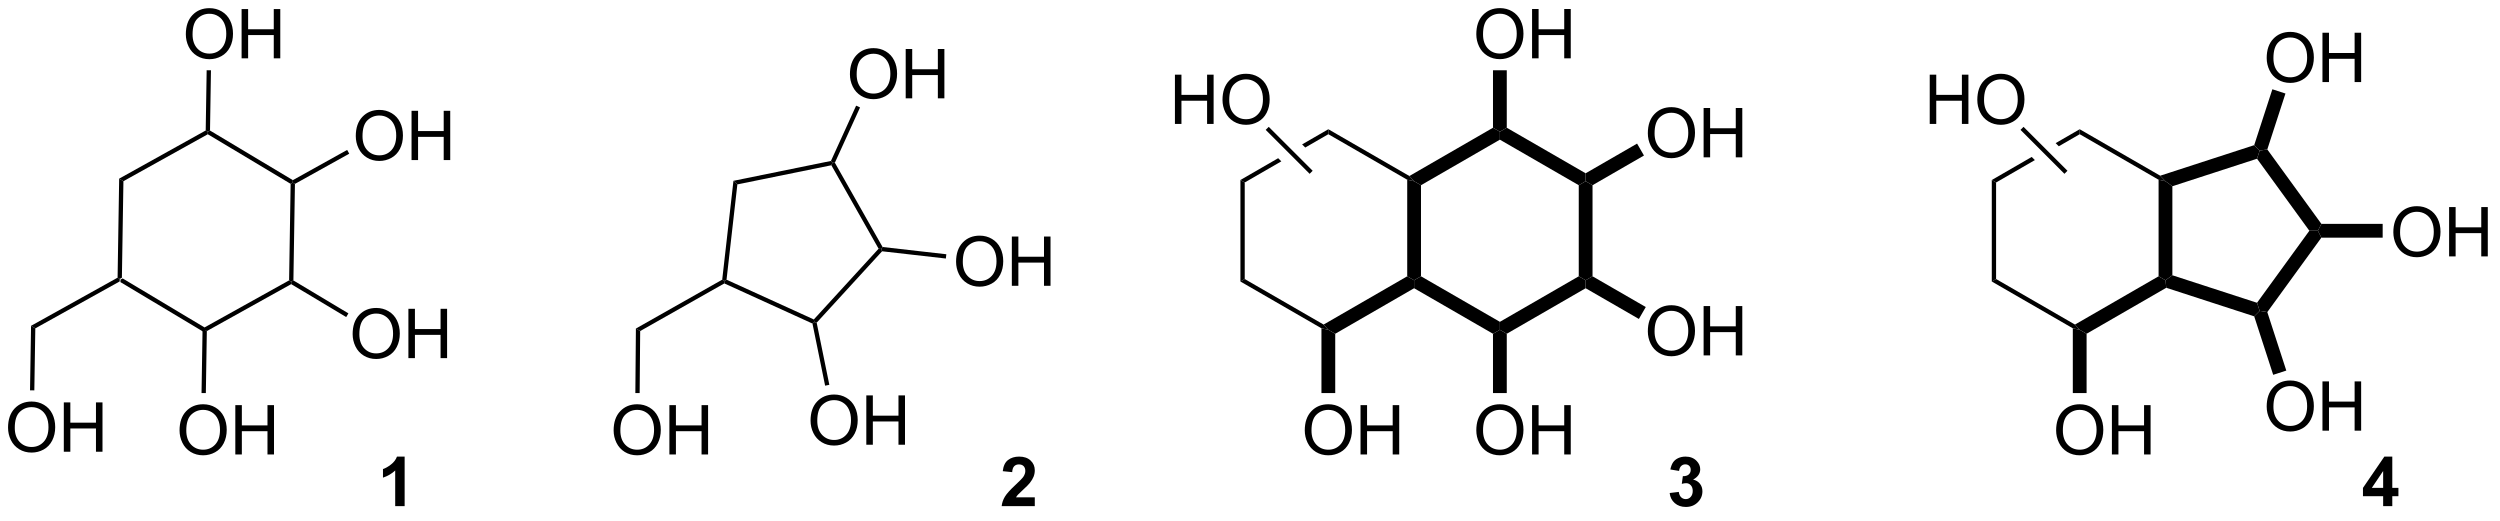 <?xml version="1.0" encoding="UTF-8"?>
<!DOCTYPE svg PUBLIC '-//W3C//DTD SVG 1.0//EN'
          'http://www.w3.org/TR/2001/REC-SVG-20010904/DTD/svg10.dtd'>
<svg stroke-dasharray="none" shape-rendering="auto" xmlns="http://www.w3.org/2000/svg" font-family="'Dialog'" text-rendering="auto" width="398" fill-opacity="1" color-interpolation="auto" color-rendering="auto" preserveAspectRatio="xMidYMid meet" font-size="12px" viewBox="0 0 398 83" fill="black" xmlns:xlink="http://www.w3.org/1999/xlink" stroke="black" image-rendering="auto" stroke-miterlimit="10" stroke-linecap="square" stroke-linejoin="miter" font-style="normal" stroke-width="1" height="83" stroke-dashoffset="0" font-weight="normal" stroke-opacity="1"
><!--Generated by the Batik Graphics2D SVG Generator--><defs id="genericDefs"
  /><g
  ><defs id="defs1"
    ><clipPath clipPathUnits="userSpaceOnUse" id="clipPath1"
      ><path d="M1.045 1.611 L299.227 1.611 L299.227 63.194 L1.045 63.194 L1.045 1.611 Z"
      /></clipPath
      ><clipPath clipPathUnits="userSpaceOnUse" id="clipPath2"
      ><path d="M113.237 89.203 L113.237 149.074 L403.129 149.074 L403.129 89.203 Z"
      /></clipPath
    ></defs
    ><g transform="scale(1.333,1.333) translate(-1.045,-1.611) matrix(1.029,0,0,1.029,-115.431,-90.143)"
    ><path d="M127.173 121.912 L127.178 121.623 L127.43 121.483 L137.049 127.241 L137.045 127.53 L136.793 127.67 Z" stroke="none" clip-path="url(#clipPath2)"
    /></g
    ><g transform="matrix(1.371,0,0,1.371,-155.301,-122.339)"
    ><path d="M137.293 127.678 L137.045 127.53 L137.049 127.241 L146.846 121.79 L147.094 121.939 L147.089 122.227 Z" stroke="none" clip-path="url(#clipPath2)"
    /></g
    ><g transform="matrix(1.371,0,0,1.371,-155.301,-122.339)"
    ><path d="M147.346 121.798 L147.094 121.939 L146.846 121.79 L147.024 110.58 L147.276 110.44 L147.524 110.588 Z" stroke="none" clip-path="url(#clipPath2)"
    /></g
    ><g transform="matrix(1.371,0,0,1.371,-155.301,-122.339)"
    ><path d="M147.281 110.151 L147.276 110.44 L147.024 110.58 L137.405 104.822 L137.41 104.533 L137.662 104.392 Z" stroke="none" clip-path="url(#clipPath2)"
    /></g
    ><g transform="matrix(1.371,0,0,1.371,-155.301,-122.339)"
    ><path d="M137.162 104.385 L137.41 104.533 L137.405 104.822 L127.608 110.273 L127.113 109.976 Z" stroke="none" clip-path="url(#clipPath2)"
    /></g
    ><g transform="matrix(1.371,0,0,1.371,-155.301,-122.339)"
    ><path d="M127.113 109.976 L127.608 110.273 L127.43 121.483 L127.178 121.623 L126.93 121.475 Z" stroke="none" clip-path="url(#clipPath2)"
    /></g
    ><g transform="matrix(1.371,0,0,1.371,-155.301,-122.339)"
    ><path d="M134.855 93.22 Q134.855 91.793 135.62 90.989 Q136.386 90.181 137.597 90.181 Q138.389 90.181 139.024 90.561 Q139.662 90.939 139.995 91.616 Q140.332 92.293 140.332 93.153 Q140.332 94.025 139.98 94.712 Q139.628 95.4 138.982 95.754 Q138.339 96.108 137.592 96.108 Q136.785 96.108 136.147 95.718 Q135.511 95.324 135.183 94.65 Q134.855 93.973 134.855 93.22 ZM135.636 93.231 Q135.636 94.267 136.191 94.864 Q136.748 95.457 137.589 95.457 Q138.444 95.457 138.995 94.856 Q139.55 94.254 139.55 93.15 Q139.55 92.449 139.313 91.929 Q139.076 91.408 138.62 91.121 Q138.167 90.832 137.6 90.832 Q136.795 90.832 136.214 91.387 Q135.636 91.939 135.636 93.231 ZM141.33 96.009 L141.33 90.283 L142.088 90.283 L142.088 92.634 L145.065 92.634 L145.065 90.283 L145.822 90.283 L145.822 96.009 L145.065 96.009 L145.065 93.309 L142.088 93.309 L142.088 96.009 L141.33 96.009 Z" stroke="none" clip-path="url(#clipPath2)"
    /></g
    ><g transform="matrix(1.371,0,0,1.371,-155.301,-122.339)"
    ><path d="M137.662 104.392 L137.41 104.533 L137.162 104.385 L137.273 97.388 L137.773 97.396 Z" stroke="none" clip-path="url(#clipPath2)"
    /></g
    ><g transform="matrix(1.371,0,0,1.371,-155.301,-122.339)"
    ><path d="M154.589 105.035 Q154.589 103.608 155.354 102.803 Q156.12 101.996 157.331 101.996 Q158.123 101.996 158.758 102.376 Q159.396 102.753 159.729 103.43 Q160.065 104.108 160.065 104.967 Q160.065 105.839 159.714 106.527 Q159.362 107.214 158.716 107.569 Q158.073 107.923 157.326 107.923 Q156.518 107.923 155.88 107.532 Q155.245 107.139 154.917 106.464 Q154.589 105.787 154.589 105.035 ZM155.37 105.045 Q155.37 106.082 155.925 106.678 Q156.482 107.272 157.323 107.272 Q158.177 107.272 158.729 106.67 Q159.284 106.069 159.284 104.964 Q159.284 104.264 159.047 103.743 Q158.81 103.222 158.354 102.936 Q157.901 102.647 157.333 102.647 Q156.529 102.647 155.948 103.201 Q155.37 103.753 155.37 105.045 ZM161.064 107.824 L161.064 102.097 L161.822 102.097 L161.822 104.449 L164.798 104.449 L164.798 102.097 L165.556 102.097 L165.556 107.824 L164.798 107.824 L164.798 105.123 L161.822 105.123 L161.822 107.824 L161.064 107.824 Z" stroke="none" clip-path="url(#clipPath2)"
    /></g
    ><g transform="matrix(1.371,0,0,1.371,-155.301,-122.339)"
    ><path d="M147.524 110.588 L147.276 110.44 L147.281 110.151 L153.587 106.643 L153.83 107.08 Z" stroke="none" clip-path="url(#clipPath2)"
    /></g
    ><g transform="matrix(1.371,0,0,1.371,-155.301,-122.339)"
    ><path d="M154.224 128.032 Q154.224 126.605 154.99 125.8 Q155.755 124.993 156.966 124.993 Q157.758 124.993 158.393 125.373 Q159.031 125.751 159.365 126.428 Q159.701 127.105 159.701 127.964 Q159.701 128.836 159.349 129.524 Q158.998 130.211 158.352 130.566 Q157.708 130.92 156.961 130.92 Q156.154 130.92 155.516 130.529 Q154.88 130.136 154.552 129.461 Q154.224 128.784 154.224 128.032 ZM155.005 128.042 Q155.005 129.079 155.56 129.675 Q156.117 130.269 156.958 130.269 Q157.813 130.269 158.365 129.667 Q158.919 129.066 158.919 127.961 Q158.919 127.261 158.682 126.74 Q158.445 126.219 157.99 125.933 Q157.536 125.644 156.969 125.644 Q156.164 125.644 155.583 126.198 Q155.005 126.751 155.005 128.042 ZM160.699 130.821 L160.699 125.094 L161.457 125.094 L161.457 127.446 L164.434 127.446 L164.434 125.094 L165.191 125.094 L165.191 130.821 L164.434 130.821 L164.434 128.12 L161.457 128.12 L161.457 130.821 L160.699 130.821 Z" stroke="none" clip-path="url(#clipPath2)"
    /></g
    ><g transform="matrix(1.371,0,0,1.371,-155.301,-122.339)"
    ><path d="M147.089 122.227 L147.094 121.939 L147.346 121.798 L153.733 125.622 L153.476 126.051 Z" stroke="none" clip-path="url(#clipPath2)"
    /></g
    ><g transform="matrix(1.371,0,0,1.371,-155.301,-122.339)"
    ><path d="M134.125 139.214 Q134.125 137.787 134.891 136.983 Q135.657 136.175 136.868 136.175 Q137.659 136.175 138.295 136.556 Q138.933 136.933 139.266 137.61 Q139.602 138.287 139.602 139.147 Q139.602 140.019 139.25 140.707 Q138.899 141.394 138.253 141.748 Q137.61 142.103 136.863 142.103 Q136.055 142.103 135.417 141.712 Q134.782 141.319 134.454 140.644 Q134.125 139.967 134.125 139.214 ZM134.907 139.225 Q134.907 140.261 135.462 140.858 Q136.019 141.452 136.86 141.452 Q137.714 141.452 138.266 140.85 Q138.821 140.248 138.821 139.144 Q138.821 138.444 138.584 137.923 Q138.347 137.402 137.891 137.116 Q137.438 136.827 136.87 136.827 Q136.066 136.827 135.485 137.381 Q134.907 137.933 134.907 139.225 ZM140.601 142.004 L140.601 136.277 L141.359 136.277 L141.359 138.629 L144.335 138.629 L144.335 136.277 L145.093 136.277 L145.093 142.004 L144.335 142.004 L144.335 139.303 L141.359 139.303 L141.359 142.004 L140.601 142.004 Z" stroke="none" clip-path="url(#clipPath2)"
    /></g
    ><g transform="matrix(1.371,0,0,1.371,-155.301,-122.339)"
    ><path d="M136.793 127.67 L137.045 127.53 L137.293 127.678 L137.178 134.88 L136.678 134.872 Z" stroke="none" clip-path="url(#clipPath2)"
    /></g
    ><g transform="matrix(1.371,0,0,1.371,-155.301,-122.339)"
    ><path d="M126.93 121.475 L127.178 121.623 L127.173 121.912 L117.376 127.362 L116.881 127.066 Z" stroke="none" clip-path="url(#clipPath2)"
    /></g
    ><g transform="matrix(1.371,0,0,1.371,-155.301,-122.339)"
    ><path d="M114.21 138.899 Q114.21 137.472 114.975 136.667 Q115.741 135.86 116.952 135.86 Q117.743 135.86 118.379 136.24 Q119.017 136.617 119.35 137.294 Q119.686 137.972 119.686 138.831 Q119.686 139.703 119.335 140.391 Q118.983 141.078 118.337 141.433 Q117.694 141.787 116.947 141.787 Q116.139 141.787 115.501 141.396 Q114.866 141.003 114.538 140.328 Q114.21 139.651 114.21 138.899 ZM114.991 138.909 Q114.991 139.946 115.546 140.542 Q116.103 141.136 116.944 141.136 Q117.798 141.136 118.35 140.534 Q118.905 139.933 118.905 138.828 Q118.905 138.128 118.668 137.607 Q118.431 137.086 117.975 136.8 Q117.522 136.511 116.954 136.511 Q116.15 136.511 115.569 137.065 Q114.991 137.617 114.991 138.909 ZM120.685 141.688 L120.685 135.961 L121.443 135.961 L121.443 138.313 L124.419 138.313 L124.419 135.961 L125.177 135.961 L125.177 141.688 L124.419 141.688 L124.419 138.987 L121.443 138.987 L121.443 141.688 L120.685 141.688 Z" stroke="none" clip-path="url(#clipPath2)"
    /></g
    ><g transform="matrix(1.371,0,0,1.371,-155.301,-122.339)"
    ><path d="M116.881 127.066 L117.376 127.362 L117.262 134.564 L116.762 134.556 Z" stroke="none" clip-path="url(#clipPath2)"
    /></g
    ><g transform="matrix(1.371,0,0,1.371,-155.301,-122.339)"
    ><path d="M197.385 122.144 L197.372 121.864 L197.641 121.711 L207.776 126.327 L207.838 126.63 L207.619 126.805 Z" stroke="none" clip-path="url(#clipPath2)"
    /></g
    ><g transform="matrix(1.371,0,0,1.371,-155.301,-122.339)"
    ><path d="M208.108 126.705 L207.838 126.63 L207.776 126.327 L215.298 118.115 L215.605 118.15 L215.704 118.412 Z" stroke="none" clip-path="url(#clipPath2)"
    /></g
    ><g transform="matrix(1.371,0,0,1.371,-155.301,-122.339)"
    ><path d="M215.76 117.915 L215.605 118.15 L215.298 118.115 L209.812 108.423 L209.94 108.142 L210.22 108.129 Z" stroke="none" clip-path="url(#clipPath2)"
    /></g
    ><g transform="matrix(1.371,0,0,1.371,-155.301,-122.339)"
    ><path d="M209.765 107.922 L209.94 108.142 L209.812 108.423 L198.899 110.646 L198.444 110.229 Z" stroke="none" clip-path="url(#clipPath2)"
    /></g
    ><g transform="matrix(1.371,0,0,1.371,-155.301,-122.339)"
    ><path d="M198.444 110.229 L198.899 110.646 L197.641 121.711 L197.372 121.864 L197.138 121.709 Z" stroke="none" clip-path="url(#clipPath2)"
    /></g
    ><g transform="matrix(1.371,0,0,1.371,-155.301,-122.339)"
    ><path d="M197.138 121.709 L197.372 121.864 L197.385 122.144 L187.613 127.675 L187.116 127.382 Z" stroke="none" clip-path="url(#clipPath2)"
    /></g
    ><g transform="matrix(1.371,0,0,1.371,-155.301,-122.339)"
    ><path d="M211.969 97.862 Q211.969 96.435 212.735 95.63 Q213.501 94.823 214.712 94.823 Q215.503 94.823 216.139 95.203 Q216.777 95.581 217.11 96.258 Q217.446 96.935 217.446 97.794 Q217.446 98.667 217.094 99.354 Q216.743 100.042 216.097 100.396 Q215.454 100.75 214.706 100.75 Q213.899 100.75 213.261 100.359 Q212.626 99.966 212.298 99.292 Q211.969 98.615 211.969 97.862 ZM212.751 97.873 Q212.751 98.909 213.305 99.505 Q213.863 100.099 214.704 100.099 Q215.558 100.099 216.11 99.498 Q216.665 98.896 216.665 97.792 Q216.665 97.091 216.428 96.57 Q216.191 96.049 215.735 95.763 Q215.282 95.474 214.714 95.474 Q213.91 95.474 213.329 96.029 Q212.751 96.581 212.751 97.873 ZM218.445 100.651 L218.445 94.924 L219.202 94.924 L219.202 97.276 L222.179 97.276 L222.179 94.924 L222.937 94.924 L222.937 100.651 L222.179 100.651 L222.179 97.951 L219.202 97.951 L219.202 100.651 L218.445 100.651 Z" stroke="none" clip-path="url(#clipPath2)"
    /></g
    ><g transform="matrix(1.371,0,0,1.371,-155.301,-122.339)"
    ><path d="M210.22 108.129 L209.94 108.142 L209.765 107.922 L212.689 101.502 L213.144 101.71 Z" stroke="none" clip-path="url(#clipPath2)"
    /></g
    ><g transform="matrix(1.371,0,0,1.371,-155.301,-122.339)"
    ><path d="M184.53 139.214 Q184.53 137.787 185.296 136.983 Q186.061 136.175 187.272 136.175 Q188.064 136.175 188.699 136.556 Q189.337 136.933 189.671 137.61 Q190.007 138.287 190.007 139.147 Q190.007 140.019 189.655 140.707 Q189.304 141.394 188.658 141.748 Q188.014 142.103 187.267 142.103 Q186.46 142.103 185.822 141.712 Q185.186 141.319 184.858 140.644 Q184.53 139.967 184.53 139.214 ZM185.311 139.225 Q185.311 140.261 185.866 140.858 Q186.423 141.452 187.264 141.452 Q188.119 141.452 188.671 140.85 Q189.225 140.248 189.225 139.144 Q189.225 138.444 188.988 137.923 Q188.751 137.402 188.296 137.116 Q187.843 136.827 187.275 136.827 Q186.47 136.827 185.889 137.381 Q185.311 137.933 185.311 139.225 ZM191.005 142.004 L191.005 136.277 L191.763 136.277 L191.763 138.629 L194.74 138.629 L194.74 136.277 L195.498 136.277 L195.498 142.004 L194.74 142.004 L194.74 139.303 L191.763 139.303 L191.763 142.004 L191.005 142.004 Z" stroke="none" clip-path="url(#clipPath2)"
    /></g
    ><g transform="matrix(1.371,0,0,1.371,-155.301,-122.339)"
    ><path d="M187.116 127.382 L187.613 127.675 L187.552 134.878 L187.052 134.874 Z" stroke="none" clip-path="url(#clipPath2)"
    /></g
    ><g transform="matrix(1.371,0,0,1.371,-155.301,-122.339)"
    ><path d="M207.397 138.085 Q207.397 136.658 208.162 135.853 Q208.928 135.046 210.139 135.046 Q210.93 135.046 211.566 135.426 Q212.204 135.803 212.537 136.481 Q212.873 137.158 212.873 138.017 Q212.873 138.889 212.522 139.577 Q212.17 140.264 211.524 140.619 Q210.881 140.973 210.133 140.973 Q209.326 140.973 208.688 140.582 Q208.053 140.189 207.725 139.514 Q207.397 138.837 207.397 138.085 ZM208.178 138.095 Q208.178 139.131 208.732 139.728 Q209.29 140.322 210.131 140.322 Q210.985 140.322 211.537 139.72 Q212.092 139.119 212.092 138.014 Q212.092 137.314 211.855 136.793 Q211.618 136.272 211.162 135.986 Q210.709 135.697 210.141 135.697 Q209.337 135.697 208.756 136.251 Q208.178 136.803 208.178 138.095 ZM213.872 140.874 L213.872 135.147 L214.63 135.147 L214.63 137.499 L217.606 137.499 L217.606 135.147 L218.364 135.147 L218.364 140.874 L217.606 140.874 L217.606 138.173 L214.63 138.173 L214.63 140.874 L213.872 140.874 Z" stroke="none" clip-path="url(#clipPath2)"
    /></g
    ><g transform="matrix(1.371,0,0,1.371,-155.301,-122.339)"
    ><path d="M207.619 126.805 L207.838 126.63 L208.108 126.705 L209.578 133.918 L209.088 134.018 Z" stroke="none" clip-path="url(#clipPath2)"
    /></g
    ><g transform="matrix(1.371,0,0,1.371,-155.301,-122.339)"
    ><path d="M224.295 119.635 Q224.295 118.207 225.06 117.403 Q225.826 116.596 227.037 116.596 Q227.828 116.596 228.464 116.976 Q229.102 117.353 229.435 118.03 Q229.771 118.707 229.771 119.567 Q229.771 120.439 229.42 121.127 Q229.068 121.814 228.422 122.168 Q227.779 122.523 227.032 122.523 Q226.224 122.523 225.586 122.132 Q224.951 121.739 224.623 121.064 Q224.295 120.387 224.295 119.635 ZM225.076 119.645 Q225.076 120.681 225.631 121.278 Q226.188 121.871 227.029 121.871 Q227.883 121.871 228.435 121.27 Q228.99 120.668 228.99 119.564 Q228.99 118.864 228.753 118.343 Q228.516 117.822 228.06 117.536 Q227.607 117.246 227.039 117.246 Q226.235 117.246 225.654 117.801 Q225.076 118.353 225.076 119.645 ZM230.77 122.424 L230.77 116.697 L231.528 116.697 L231.528 119.049 L234.504 119.049 L234.504 116.697 L235.262 116.697 L235.262 122.424 L234.504 122.424 L234.504 119.723 L231.528 119.723 L231.528 122.424 L230.77 122.424 Z" stroke="none" clip-path="url(#clipPath2)"
    /></g
    ><g transform="matrix(1.371,0,0,1.371,-155.301,-122.339)"
    ><path d="M215.704 118.412 L215.605 118.15 L215.76 117.915 L223.164 118.757 L223.108 119.254 Z" stroke="none" clip-path="url(#clipPath2)"
    /></g
    ><g transform="matrix(1.371,0,0,1.371,-155.301,-122.339)"
    ><path d="M257.313 110.134 L257.813 110.423 L257.813 121.634 L257.313 121.923 Z" stroke="none" clip-path="url(#clipPath2)"
    /></g
    ><g transform="matrix(1.371,0,0,1.371,-155.301,-122.339)"
    ><path d="M257.313 121.923 L257.813 121.634 L266.972 126.922 L267.522 127.528 L266.722 127.355 Z" stroke="none" clip-path="url(#clipPath2)"
    /></g
    ><g transform="matrix(1.371,0,0,1.371,-155.301,-122.339)"
    ><path d="M268.322 127.99 L267.522 127.528 L266.972 126.922 L276.681 121.317 L277.481 121.778 L277.481 122.702 Z" stroke="none" clip-path="url(#clipPath2)"
    /></g
    ><g transform="matrix(1.371,0,0,1.371,-155.301,-122.339)"
    ><path d="M278.281 121.317 L277.481 121.778 L276.681 121.317 L276.681 110.105 L277.481 110.278 L278.281 110.74 Z" stroke="none" clip-path="url(#clipPath2)"
    /></g
    ><g transform="matrix(1.371,0,0,1.371,-155.301,-122.339)"
    ><path d="M276.931 109.672 L277.481 110.278 L276.681 110.105 L267.522 104.817 L267.522 104.24 Z" stroke="none" clip-path="url(#clipPath2)"
    /></g
    ><g transform="matrix(1.371,0,0,1.371,-155.301,-122.339)"
    ><path d="M267.522 104.24 L264.476 105.999 L264.842 106.365 L264.842 106.365 L267.522 104.817 L267.522 104.24 ZM261.696 107.603 L257.313 110.134 L257.813 110.423 L262.062 107.969 L262.062 107.969 L261.696 107.603 Z" stroke="none" clip-path="url(#clipPath2)"
    /></g
    ><g transform="matrix(1.371,0,0,1.371,-155.301,-122.339)"
    ><path d="M277.481 122.702 L277.481 121.778 L278.281 121.317 L287.441 126.605 L287.441 127.528 L286.641 127.99 Z" stroke="none" clip-path="url(#clipPath2)"
    /></g
    ><g transform="matrix(1.371,0,0,1.371,-155.301,-122.339)"
    ><path d="M288.241 127.99 L287.441 127.528 L287.441 126.605 L296.6 121.317 L297.4 121.778 L297.4 122.702 Z" stroke="none" clip-path="url(#clipPath2)"
    /></g
    ><g transform="matrix(1.371,0,0,1.371,-155.301,-122.339)"
    ><path d="M298.2 121.317 L297.4 121.778 L296.6 121.317 L296.6 110.74 L297.4 110.278 L298.2 110.74 Z" stroke="none" clip-path="url(#clipPath2)"
    /></g
    ><g transform="matrix(1.371,0,0,1.371,-155.301,-122.339)"
    ><path d="M297.4 109.355 L297.4 110.278 L296.6 110.74 L287.441 105.452 L287.441 104.528 L288.241 104.067 Z" stroke="none" clip-path="url(#clipPath2)"
    /></g
    ><g transform="matrix(1.371,0,0,1.371,-155.301,-122.339)"
    ><path d="M286.641 104.067 L287.441 104.528 L287.441 105.452 L278.281 110.74 L277.481 110.278 L276.931 109.672 Z" stroke="none" clip-path="url(#clipPath2)"
    /></g
    ><g transform="matrix(1.371,0,0,1.371,-155.301,-122.339)"
    ><path d="M284.704 93.215 Q284.704 91.787 285.469 90.983 Q286.235 90.175 287.446 90.175 Q288.238 90.175 288.873 90.556 Q289.511 90.933 289.844 91.61 Q290.18 92.287 290.18 93.147 Q290.18 94.019 289.829 94.707 Q289.477 95.394 288.831 95.748 Q288.188 96.103 287.441 96.103 Q286.633 96.103 285.995 95.712 Q285.36 95.319 285.032 94.644 Q284.704 93.967 284.704 93.215 ZM285.485 93.225 Q285.485 94.261 286.04 94.858 Q286.597 95.451 287.438 95.451 Q288.292 95.451 288.844 94.85 Q289.399 94.248 289.399 93.144 Q289.399 92.444 289.162 91.923 Q288.925 91.402 288.469 91.116 Q288.016 90.826 287.448 90.826 Q286.644 90.826 286.063 91.381 Q285.485 91.933 285.485 93.225 ZM291.179 96.004 L291.179 90.277 L291.937 90.277 L291.937 92.629 L294.913 92.629 L294.913 90.277 L295.671 90.277 L295.671 96.004 L294.913 96.004 L294.913 93.303 L291.937 93.303 L291.937 96.004 L291.179 96.004 Z" stroke="none" clip-path="url(#clipPath2)"
    /></g
    ><g transform="matrix(1.371,0,0,1.371,-155.301,-122.339)"
    ><path d="M288.241 104.067 L287.441 104.528 L286.641 104.067 L286.641 97.395 L288.241 97.395 Z" stroke="none" clip-path="url(#clipPath2)"
    /></g
    ><g transform="matrix(1.371,0,0,1.371,-155.301,-122.339)"
    ><path d="M304.622 104.714 Q304.622 103.287 305.388 102.483 Q306.154 101.675 307.364 101.675 Q308.156 101.675 308.791 102.056 Q309.43 102.433 309.763 103.11 Q310.099 103.787 310.099 104.647 Q310.099 105.519 309.747 106.207 Q309.396 106.894 308.75 107.248 Q308.107 107.603 307.359 107.603 Q306.552 107.603 305.914 107.212 Q305.279 106.819 304.95 106.144 Q304.622 105.467 304.622 104.714 ZM305.404 104.725 Q305.404 105.761 305.958 106.358 Q306.515 106.951 307.357 106.951 Q308.211 106.951 308.763 106.35 Q309.317 105.748 309.317 104.644 Q309.317 103.944 309.08 103.423 Q308.844 102.902 308.388 102.615 Q307.935 102.326 307.367 102.326 Q306.562 102.326 305.982 102.881 Q305.404 103.433 305.404 104.725 ZM311.098 107.504 L311.098 101.777 L311.855 101.777 L311.855 104.129 L314.832 104.129 L314.832 101.777 L315.59 101.777 L315.59 107.504 L314.832 107.504 L314.832 104.803 L311.855 104.803 L311.855 107.504 L311.098 107.504 Z" stroke="none" clip-path="url(#clipPath2)"
    /></g
    ><g transform="matrix(1.371,0,0,1.371,-155.301,-122.339)"
    ><path d="M298.2 110.74 L297.4 110.278 L297.4 109.355 L303.372 105.907 L304.172 107.292 Z" stroke="none" clip-path="url(#clipPath2)"
    /></g
    ><g transform="matrix(1.371,0,0,1.371,-155.301,-122.339)"
    ><path d="M304.622 127.715 Q304.622 126.287 305.388 125.483 Q306.154 124.675 307.364 124.675 Q308.156 124.675 308.791 125.056 Q309.43 125.433 309.763 126.11 Q310.099 126.787 310.099 127.647 Q310.099 128.519 309.747 129.207 Q309.396 129.894 308.75 130.248 Q308.107 130.603 307.359 130.603 Q306.552 130.603 305.914 130.212 Q305.279 129.819 304.95 129.144 Q304.622 128.467 304.622 127.715 ZM305.404 127.725 Q305.404 128.761 305.958 129.358 Q306.515 129.952 307.357 129.952 Q308.211 129.952 308.763 129.35 Q309.317 128.748 309.317 127.644 Q309.317 126.944 309.08 126.423 Q308.844 125.902 308.388 125.616 Q307.935 125.326 307.367 125.326 Q306.562 125.326 305.982 125.881 Q305.404 126.433 305.404 127.725 ZM311.098 130.504 L311.098 124.777 L311.855 124.777 L311.855 127.129 L314.832 127.129 L314.832 124.777 L315.59 124.777 L315.59 130.504 L314.832 130.504 L314.832 127.803 L311.855 127.803 L311.855 130.504 L311.098 130.504 Z" stroke="none" clip-path="url(#clipPath2)"
    /></g
    ><g transform="matrix(1.371,0,0,1.371,-155.301,-122.339)"
    ><path d="M297.4 122.702 L297.4 121.778 L298.2 121.317 L304.382 124.886 L303.582 126.272 Z" stroke="none" clip-path="url(#clipPath2)"
    /></g
    ><g transform="matrix(1.371,0,0,1.371,-155.301,-122.339)"
    ><path d="M284.704 139.214 Q284.704 137.787 285.469 136.983 Q286.235 136.175 287.446 136.175 Q288.238 136.175 288.873 136.556 Q289.511 136.933 289.844 137.61 Q290.18 138.287 290.18 139.147 Q290.18 140.019 289.829 140.707 Q289.477 141.394 288.831 141.748 Q288.188 142.103 287.441 142.103 Q286.633 142.103 285.995 141.712 Q285.36 141.319 285.032 140.644 Q284.704 139.967 284.704 139.214 ZM285.485 139.225 Q285.485 140.261 286.04 140.858 Q286.597 141.452 287.438 141.452 Q288.292 141.452 288.844 140.85 Q289.399 140.248 289.399 139.144 Q289.399 138.444 289.162 137.923 Q288.925 137.402 288.469 137.116 Q288.016 136.827 287.448 136.827 Q286.644 136.827 286.063 137.381 Q285.485 137.933 285.485 139.225 ZM291.179 142.004 L291.179 136.277 L291.937 136.277 L291.937 138.629 L294.913 138.629 L294.913 136.277 L295.671 136.277 L295.671 142.004 L294.913 142.004 L294.913 139.303 L291.937 139.303 L291.937 142.004 L291.179 142.004 Z" stroke="none" clip-path="url(#clipPath2)"
    /></g
    ><g transform="matrix(1.371,0,0,1.371,-155.301,-122.339)"
    ><path d="M286.641 127.99 L287.441 127.528 L288.241 127.99 L288.241 134.879 L286.641 134.879 Z" stroke="none" clip-path="url(#clipPath2)"
    /></g
    ><g transform="matrix(1.371,0,0,1.371,-155.301,-122.339)"
    ><path d="M264.785 139.214 Q264.785 137.787 265.551 136.983 Q266.316 136.175 267.527 136.175 Q268.319 136.175 268.954 136.556 Q269.592 136.933 269.926 137.61 Q270.262 138.287 270.262 139.147 Q270.262 140.019 269.91 140.707 Q269.558 141.394 268.913 141.748 Q268.269 142.103 267.522 142.103 Q266.715 142.103 266.077 141.712 Q265.441 141.319 265.113 140.644 Q264.785 139.967 264.785 139.214 ZM265.566 139.225 Q265.566 140.261 266.121 140.858 Q266.678 141.452 267.519 141.452 Q268.374 141.452 268.926 140.85 Q269.48 140.248 269.48 139.144 Q269.48 138.444 269.243 137.923 Q269.006 137.402 268.551 137.116 Q268.098 136.827 267.53 136.827 Q266.725 136.827 266.144 137.381 Q265.566 137.933 265.566 139.225 ZM271.26 142.004 L271.26 136.277 L272.018 136.277 L272.018 138.629 L274.995 138.629 L274.995 136.277 L275.752 136.277 L275.752 142.004 L274.995 142.004 L274.995 139.303 L272.018 139.303 L272.018 142.004 L271.26 142.004 Z" stroke="none" clip-path="url(#clipPath2)"
    /></g
    ><g transform="matrix(1.371,0,0,1.371,-155.301,-122.339)"
    ><path d="M266.722 127.355 L267.522 127.528 L268.322 127.99 L268.322 134.879 L266.722 134.879 Z" stroke="none" clip-path="url(#clipPath2)"
    /></g
    ><g transform="matrix(1.371,0,0,1.371,-155.301,-122.339)"
    ><path d="M344.561 110.134 L345.061 110.423 L345.061 121.634 L344.561 121.923 Z" stroke="none" clip-path="url(#clipPath2)"
    /></g
    ><g transform="matrix(1.371,0,0,1.371,-155.301,-122.339)"
    ><path d="M344.561 121.923 L345.061 121.634 L354.22 126.922 L354.77 127.528 L353.97 127.355 Z" stroke="none" clip-path="url(#clipPath2)"
    /></g
    ><g transform="matrix(1.371,0,0,1.371,-155.301,-122.339)"
    ><path d="M355.57 127.99 L354.77 127.528 L354.22 126.922 L363.93 121.317 L364.73 121.778 L364.821 122.65 Z" stroke="none" clip-path="url(#clipPath2)"
    /></g
    ><g transform="matrix(1.371,0,0,1.371,-155.301,-122.339)"
    ><path d="M365.53 121.197 L364.73 121.778 L363.93 121.317 L363.93 110.105 L364.73 110.278 L365.53 110.86 Z" stroke="none" clip-path="url(#clipPath2)"
    /></g
    ><g transform="matrix(1.371,0,0,1.371,-155.301,-122.339)"
    ><path d="M364.117 109.636 L364.73 110.278 L363.93 110.105 L354.77 104.817 L354.77 104.24 Z" stroke="none" clip-path="url(#clipPath2)"
    /></g
    ><g transform="matrix(1.371,0,0,1.371,-155.301,-122.339)"
    ><path d="M354.77 104.24 L351.977 105.853 L351.977 105.853 L352.343 106.219 L354.77 104.817 L354.77 104.24 ZM349.198 107.457 L344.561 110.134 L345.061 110.423 L349.564 107.823 L349.564 107.823 L349.198 107.457 Z" stroke="none" clip-path="url(#clipPath2)"
    /></g
    ><g transform="matrix(1.371,0,0,1.371,-155.301,-122.339)"
    ><path d="M352.033 139.214 Q352.033 137.787 352.799 136.983 Q353.565 136.175 354.776 136.175 Q355.567 136.175 356.203 136.556 Q356.841 136.933 357.174 137.61 Q357.51 138.287 357.51 139.147 Q357.51 140.019 357.158 140.707 Q356.807 141.394 356.161 141.748 Q355.518 142.103 354.77 142.103 Q353.963 142.103 353.325 141.712 Q352.69 141.319 352.361 140.644 Q352.033 139.967 352.033 139.214 ZM352.815 139.225 Q352.815 140.261 353.369 140.858 Q353.926 141.452 354.768 141.452 Q355.622 141.452 356.174 140.85 Q356.729 140.248 356.729 139.144 Q356.729 138.444 356.492 137.923 Q356.255 137.402 355.799 137.116 Q355.346 136.827 354.778 136.827 Q353.973 136.827 353.393 137.381 Q352.815 137.933 352.815 139.225 ZM358.509 142.004 L358.509 136.277 L359.266 136.277 L359.266 138.629 L362.243 138.629 L362.243 136.277 L363.001 136.277 L363.001 142.004 L362.243 142.004 L362.243 139.303 L359.266 139.303 L359.266 142.004 L358.509 142.004 Z" stroke="none" clip-path="url(#clipPath2)"
    /></g
    ><g transform="matrix(1.371,0,0,1.371,-155.301,-122.339)"
    ><path d="M353.97 127.355 L354.77 127.528 L355.57 127.99 L355.57 134.879 L353.97 134.879 Z" stroke="none" clip-path="url(#clipPath2)"
    /></g
    ><g transform="matrix(1.371,0,0,1.371,-155.301,-122.339)"
    ><path d="M364.821 122.65 L364.73 121.778 L365.53 121.197 L375.361 124.392 L375.667 125.332 L375.032 125.967 Z" stroke="none" clip-path="url(#clipPath2)"
    /></g
    ><g transform="matrix(1.371,0,0,1.371,-155.301,-122.339)"
    ><path d="M376.554 125.473 L375.667 125.332 L375.361 124.392 L381.437 116.028 L382.426 116.028 L382.834 116.829 Z" stroke="none" clip-path="url(#clipPath2)"
    /></g
    ><g transform="matrix(1.371,0,0,1.371,-155.301,-122.339)"
    ><path d="M382.834 115.229 L382.426 116.028 L381.437 116.028 L375.361 107.665 L375.667 106.725 L376.554 106.584 Z" stroke="none" clip-path="url(#clipPath2)"
    /></g
    ><g transform="matrix(1.371,0,0,1.371,-155.301,-122.339)"
    ><path d="M375.032 106.09 L375.667 106.725 L375.361 107.665 L365.53 110.86 L364.73 110.278 L364.117 109.636 Z" stroke="none" clip-path="url(#clipPath2)"
    /></g
    ><g transform="matrix(1.371,0,0,1.371,-155.301,-122.339)"
    ><path d="M376.483 95.974 Q376.483 94.547 377.249 93.742 Q378.015 92.935 379.226 92.935 Q380.017 92.935 380.653 93.315 Q381.291 93.692 381.624 94.37 Q381.96 95.047 381.96 95.906 Q381.96 96.778 381.608 97.466 Q381.257 98.153 380.611 98.507 Q379.968 98.862 379.221 98.862 Q378.413 98.862 377.775 98.471 Q377.14 98.078 376.812 97.403 Q376.483 96.726 376.483 95.974 ZM377.265 95.984 Q377.265 97.02 377.82 97.617 Q378.377 98.211 379.218 98.211 Q380.072 98.211 380.624 97.609 Q381.179 97.007 381.179 95.903 Q381.179 95.203 380.942 94.682 Q380.705 94.161 380.249 93.875 Q379.796 93.586 379.228 93.586 Q378.424 93.586 377.843 94.14 Q377.265 94.692 377.265 95.984 ZM382.959 98.763 L382.959 93.036 L383.717 93.036 L383.717 95.388 L386.693 95.388 L386.693 93.036 L387.451 93.036 L387.451 98.763 L386.693 98.763 L386.693 96.062 L383.717 96.062 L383.717 98.763 L382.959 98.763 Z" stroke="none" clip-path="url(#clipPath2)"
    /></g
    ><g transform="matrix(1.371,0,0,1.371,-155.301,-122.339)"
    ><path d="M376.554 106.584 L375.667 106.725 L375.032 106.09 L377.141 99.599 L378.662 100.094 Z" stroke="none" clip-path="url(#clipPath2)"
    /></g
    ><g transform="matrix(1.371,0,0,1.371,-155.301,-122.339)"
    ><path d="M391.189 116.215 Q391.189 114.787 391.955 113.983 Q392.721 113.175 393.932 113.175 Q394.723 113.175 395.359 113.556 Q395.997 113.933 396.33 114.61 Q396.666 115.287 396.666 116.147 Q396.666 117.019 396.314 117.707 Q395.963 118.394 395.317 118.748 Q394.674 119.103 393.926 119.103 Q393.119 119.103 392.481 118.712 Q391.846 118.319 391.517 117.644 Q391.189 116.967 391.189 116.215 ZM391.971 116.225 Q391.971 117.261 392.525 117.858 Q393.083 118.451 393.924 118.451 Q394.778 118.451 395.33 117.85 Q395.885 117.248 395.885 116.144 Q395.885 115.444 395.648 114.923 Q395.411 114.402 394.955 114.116 Q394.502 113.826 393.934 113.826 Q393.129 113.826 392.549 114.381 Q391.971 114.933 391.971 116.225 ZM397.665 119.004 L397.665 113.277 L398.422 113.277 L398.422 115.629 L401.399 115.629 L401.399 113.277 L402.157 113.277 L402.157 119.004 L401.399 119.004 L401.399 116.303 L398.422 116.303 L398.422 119.004 L397.665 119.004 Z" stroke="none" clip-path="url(#clipPath2)"
    /></g
    ><g transform="matrix(1.371,0,0,1.371,-155.301,-122.339)"
    ><path d="M382.834 116.829 L382.426 116.028 L382.834 115.229 L389.95 115.229 L389.95 116.829 Z" stroke="none" clip-path="url(#clipPath2)"
    /></g
    ><g transform="matrix(1.371,0,0,1.371,-155.301,-122.339)"
    ><path d="M376.483 136.455 Q376.483 135.028 377.249 134.224 Q378.015 133.416 379.226 133.416 Q380.017 133.416 380.653 133.797 Q381.291 134.174 381.624 134.851 Q381.96 135.528 381.96 136.388 Q381.96 137.26 381.608 137.947 Q381.257 138.635 380.611 138.989 Q379.968 139.343 379.221 139.343 Q378.413 139.343 377.775 138.953 Q377.14 138.56 376.812 137.885 Q376.483 137.208 376.483 136.455 ZM377.265 136.466 Q377.265 137.502 377.82 138.099 Q378.377 138.692 379.218 138.692 Q380.072 138.692 380.624 138.091 Q381.179 137.489 381.179 136.385 Q381.179 135.685 380.942 135.164 Q380.705 134.643 380.249 134.356 Q379.796 134.067 379.228 134.067 Q378.424 134.067 377.843 134.622 Q377.265 135.174 377.265 136.466 ZM382.959 139.244 L382.959 133.518 L383.717 133.518 L383.717 135.869 L386.693 135.869 L386.693 133.518 L387.451 133.518 L387.451 139.244 L386.693 139.244 L386.693 136.544 L383.717 136.544 L383.717 139.244 L382.959 139.244 Z" stroke="none" clip-path="url(#clipPath2)"
    /></g
    ><g transform="matrix(1.371,0,0,1.371,-155.301,-122.339)"
    ><path d="M375.032 125.967 L375.667 125.332 L376.554 125.473 L378.76 132.264 L377.238 132.758 Z" stroke="none" clip-path="url(#clipPath2)"
    /></g
    ><g transform="matrix(1.371,0,0,1.371,-155.301,-122.339)"
    ><path d="M337.355 103.628 L337.355 97.901 L338.113 97.901 L338.113 100.253 L341.09 100.253 L341.09 97.901 L341.847 97.901 L341.847 103.628 L341.09 103.628 L341.09 100.927 L338.113 100.927 L338.113 103.628 L337.355 103.628 ZM342.88 100.839 Q342.88 99.412 343.646 98.607 Q344.411 97.8 345.622 97.8 Q346.414 97.8 347.049 98.18 Q347.687 98.558 348.021 99.235 Q348.356 99.912 348.356 100.771 Q348.356 101.644 348.005 102.331 Q347.653 103.019 347.008 103.373 Q346.364 103.727 345.617 103.727 Q344.81 103.727 344.172 103.336 Q343.536 102.943 343.208 102.269 Q342.88 101.591 342.88 100.839 ZM343.661 100.849 Q343.661 101.886 344.216 102.482 Q344.773 103.076 345.614 103.076 Q346.469 103.076 347.021 102.474 Q347.575 101.873 347.575 100.769 Q347.575 100.068 347.338 99.547 Q347.101 99.026 346.646 98.74 Q346.192 98.451 345.625 98.451 Q344.82 98.451 344.239 99.005 Q343.661 99.558 343.661 100.849 Z" stroke="none" clip-path="url(#clipPath2)"
    /></g
    ><g transform="matrix(1.371,0,0,1.371,-155.301,-122.339)"
    ><path d="M353.35 109.064 L352.996 109.417 L347.894 104.315 L348.248 103.962 Z" stroke="none" clip-path="url(#clipPath2)"
    /></g
    ><g transform="matrix(1.371,0,0,1.371,-155.301,-122.339)"
    ><path d="M249.708 103.628 L249.708 97.901 L250.465 97.901 L250.465 100.253 L253.442 100.253 L253.442 97.901 L254.2 97.901 L254.2 103.628 L253.442 103.628 L253.442 100.927 L250.465 100.927 L250.465 103.628 L249.708 103.628 ZM255.232 100.839 Q255.232 99.412 255.998 98.607 Q256.764 97.8 257.974 97.8 Q258.766 97.8 259.402 98.18 Q260.04 98.558 260.373 99.235 Q260.709 99.912 260.709 100.771 Q260.709 101.644 260.357 102.331 Q260.006 103.019 259.36 103.373 Q258.717 103.727 257.969 103.727 Q257.162 103.727 256.524 103.336 Q255.889 102.943 255.56 102.269 Q255.232 101.591 255.232 100.839 ZM256.014 100.849 Q256.014 101.886 256.568 102.482 Q257.126 103.076 257.967 103.076 Q258.821 103.076 259.373 102.474 Q259.928 101.873 259.928 100.769 Q259.928 100.068 259.691 99.547 Q259.454 99.026 258.998 98.74 Q258.545 98.451 257.977 98.451 Q257.173 98.451 256.592 99.005 Q256.014 99.558 256.014 100.849 Z" stroke="none" clip-path="url(#clipPath2)"
    /></g
    ><g transform="matrix(1.371,0,0,1.371,-155.301,-122.339)"
    ><path d="M265.702 109.064 L265.349 109.417 L260.247 104.315 L260.601 103.962 Z" stroke="none" clip-path="url(#clipPath2)"
    /></g
    ><g transform="matrix(1.371,0,0,1.371,-155.301,-122.339)"
    ><path d="M160.262 148.003 L159.166 148.003 L159.166 143.865 Q158.565 144.427 157.747 144.698 L157.747 143.701 Q158.177 143.56 158.679 143.169 Q159.184 142.776 159.372 142.253 L160.262 142.253 L160.262 148.003 Z" stroke="none" clip-path="url(#clipPath2)"
    /></g
    ><g transform="matrix(1.371,0,0,1.371,-155.301,-122.339)"
    ><path d="M233.435 146.982 L233.435 148.003 L229.589 148.003 Q229.651 147.424 229.964 146.906 Q230.276 146.388 231.198 145.534 Q231.94 144.841 232.107 144.596 Q232.334 144.255 232.334 143.924 Q232.334 143.557 232.136 143.359 Q231.94 143.161 231.591 143.161 Q231.248 143.161 231.045 143.37 Q230.841 143.576 230.81 144.057 L229.716 143.948 Q229.815 143.042 230.331 142.648 Q230.847 142.253 231.62 142.253 Q232.466 142.253 232.951 142.711 Q233.435 143.167 233.435 143.846 Q233.435 144.232 233.297 144.583 Q233.159 144.932 232.857 145.315 Q232.659 145.568 232.138 146.044 Q231.62 146.521 231.479 146.677 Q231.341 146.833 231.256 146.982 L233.435 146.982 Z" stroke="none" clip-path="url(#clipPath2)"
    /></g
    ><g transform="matrix(1.371,0,0,1.371,-155.301,-122.339)"
    ><path d="M307.156 146.482 L308.218 146.354 Q308.268 146.76 308.489 146.976 Q308.713 147.19 309.031 147.19 Q309.369 147.19 309.601 146.932 Q309.835 146.674 309.835 146.237 Q309.835 145.823 309.611 145.581 Q309.39 145.339 309.07 145.339 Q308.859 145.339 308.565 145.419 L308.687 144.526 Q309.132 144.536 309.367 144.333 Q309.601 144.128 309.601 143.786 Q309.601 143.497 309.429 143.326 Q309.257 143.154 308.971 143.154 Q308.69 143.154 308.489 143.349 Q308.291 143.544 308.25 143.919 L307.236 143.747 Q307.343 143.229 307.554 142.919 Q307.768 142.607 308.148 142.43 Q308.531 142.253 309.002 142.253 Q309.812 142.253 310.299 142.768 Q310.703 143.19 310.703 143.721 Q310.703 144.474 309.877 144.924 Q310.369 145.029 310.663 145.396 Q310.96 145.763 310.96 146.284 Q310.96 147.036 310.408 147.57 Q309.859 148.101 309.038 148.101 Q308.26 148.101 307.747 147.654 Q307.236 147.206 307.156 146.482 Z" stroke="none" clip-path="url(#clipPath2)"
    /></g
    ><g transform="matrix(1.371,0,0,1.371,-155.301,-122.339)"
    ><path d="M390.006 148.003 L390.006 146.849 L387.662 146.849 L387.662 145.888 L390.146 142.253 L391.068 142.253 L391.068 145.885 L391.779 145.885 L391.779 146.849 L391.068 146.849 L391.068 148.003 L390.006 148.003 ZM390.006 145.885 L390.006 143.927 L388.69 145.885 L390.006 145.885 Z" stroke="none" clip-path="url(#clipPath2)"
    /></g
  ></g
></svg
>
